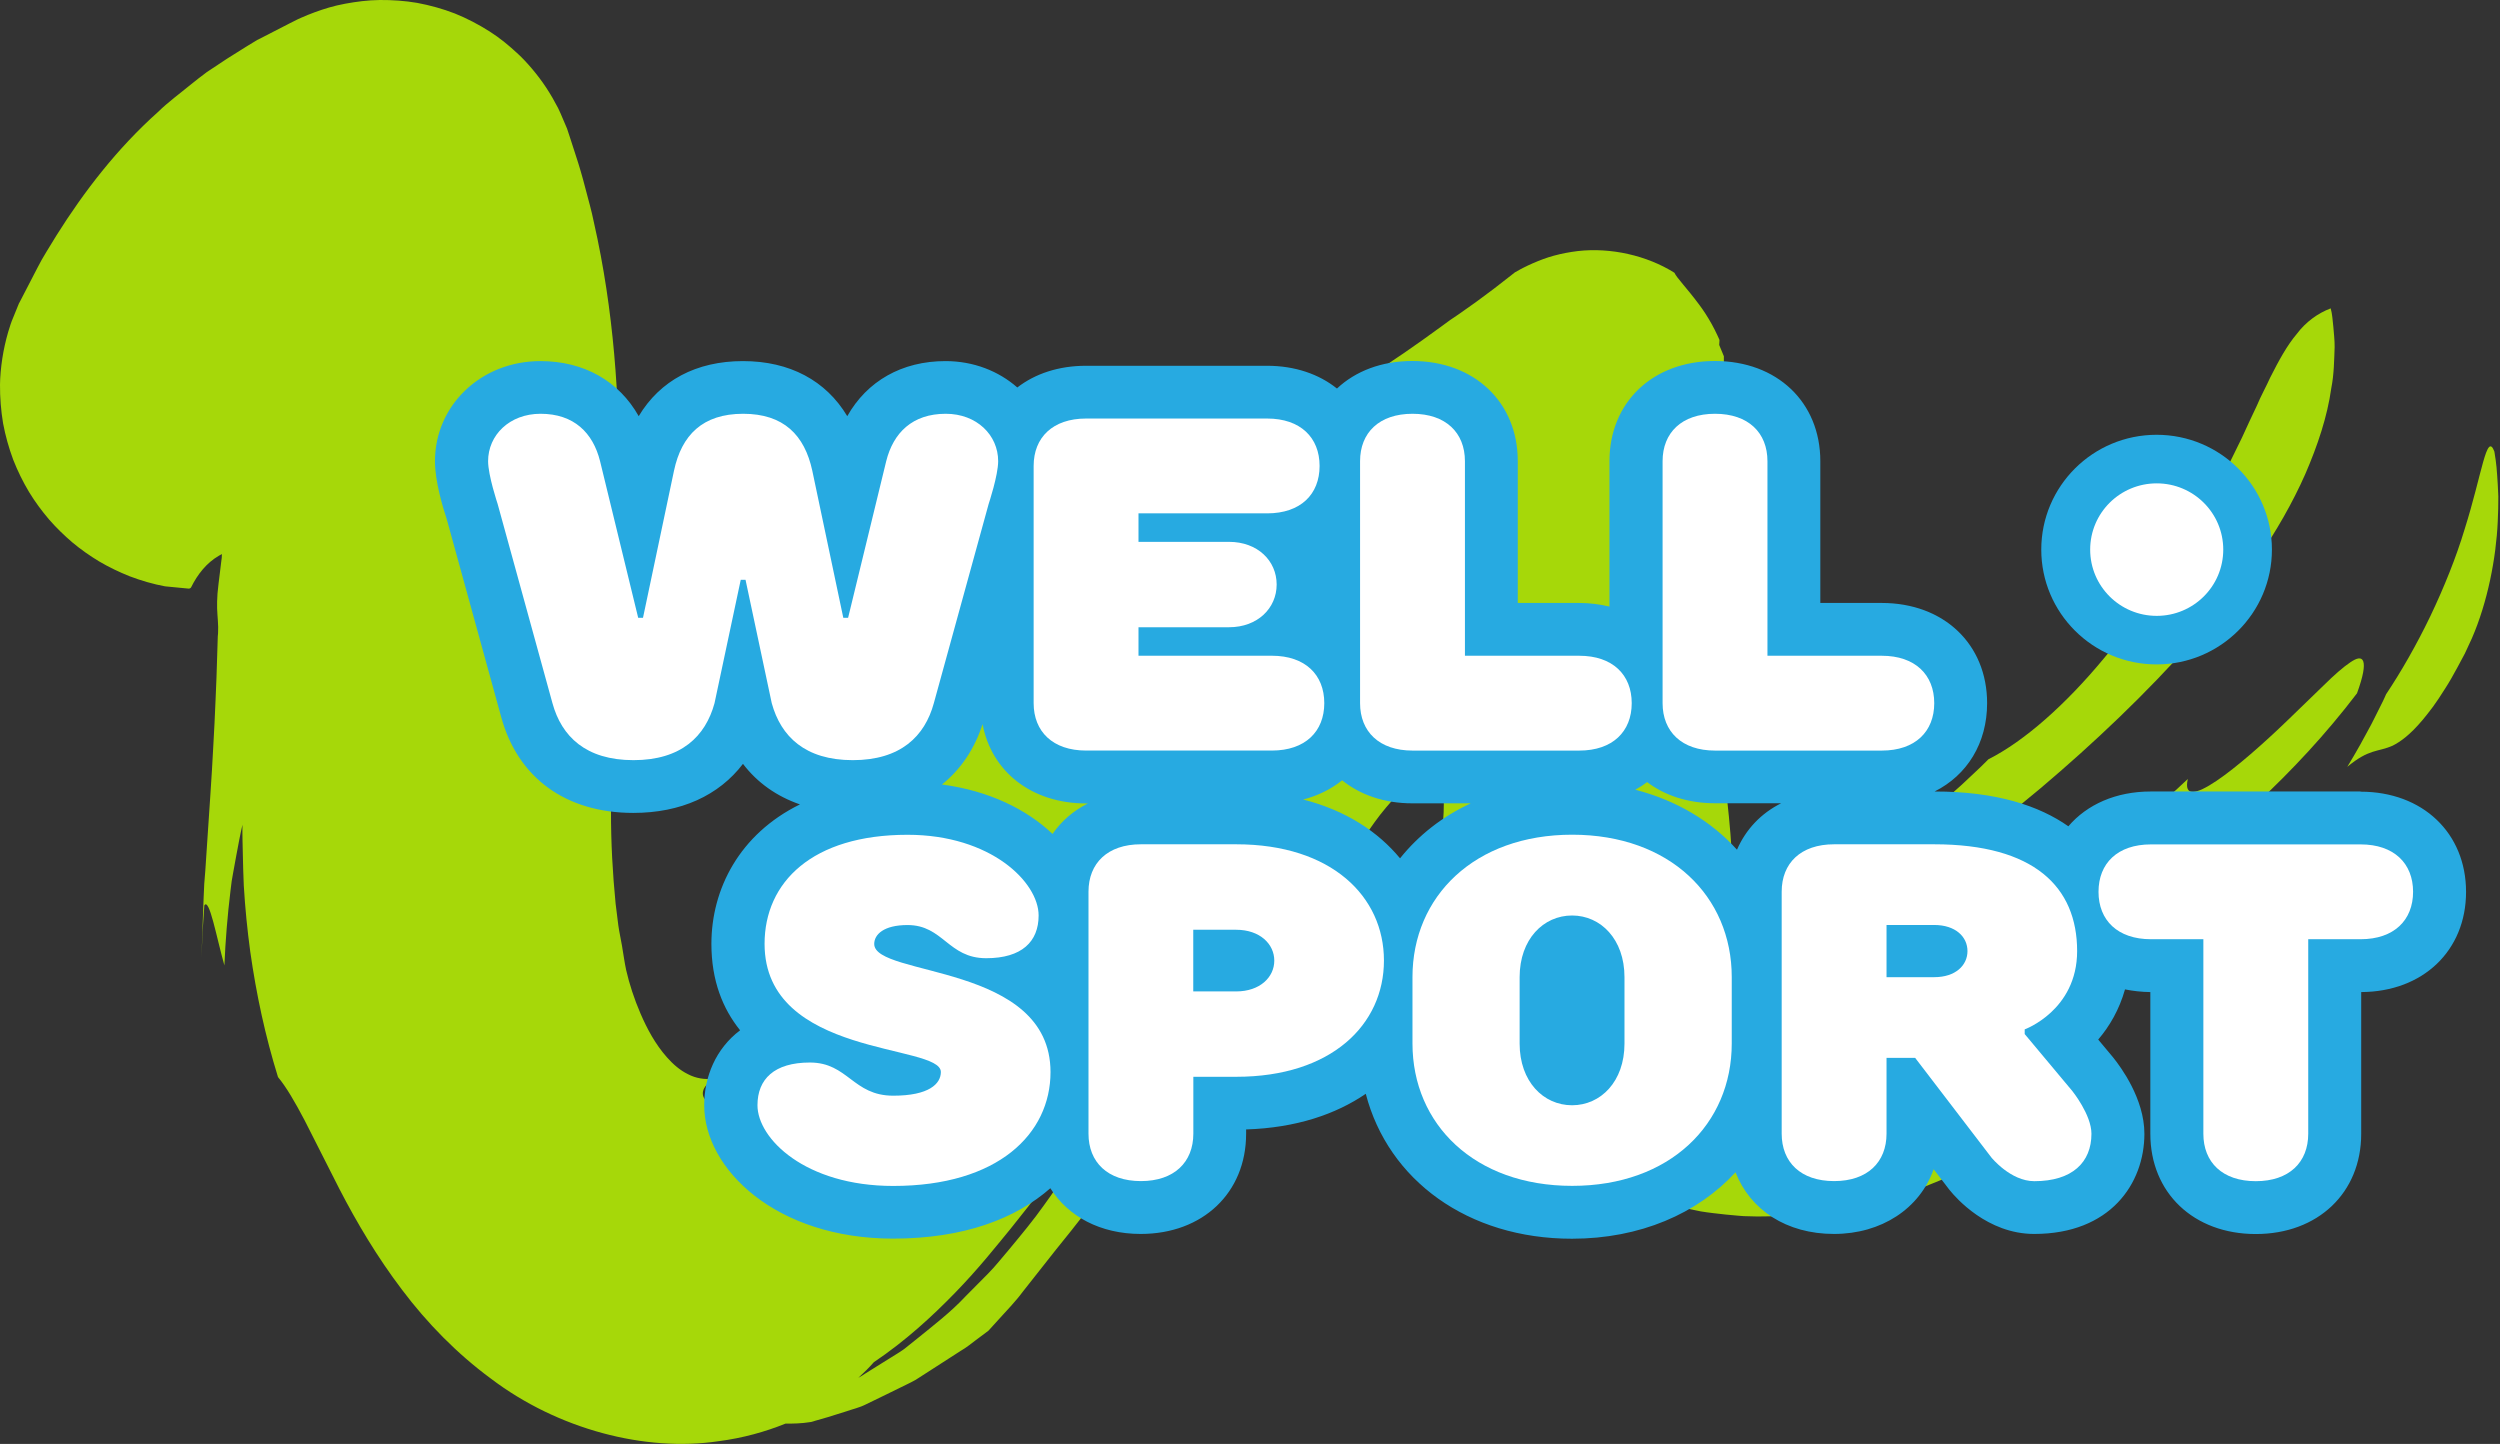 <?xml version="1.0" encoding="UTF-8"?> <svg xmlns="http://www.w3.org/2000/svg" width="116" height="67" viewBox="0 0 116 67" fill="none"><rect x="0" y="0" width="116" height="67" fill="#333333" stroke="none"/><g clip-path="url(#clip0_175_2385)"><path d="M115.869 22.061C115.837 21.502 115.762 21.102 115.739 20.951C115.378 20.002 115.169 21.998 114.358 24.558C113.971 25.849 113.405 27.255 112.768 28.59C112.126 29.925 111.404 31.181 110.714 32.214C110.714 32.214 110.687 32.268 110.647 32.365C110.602 32.463 110.54 32.6 110.455 32.76C110.29 33.075 110.09 33.519 109.854 33.931C109.409 34.778 108.914 35.581 108.914 35.581C109.947 34.725 110.317 34.911 111.026 34.596C111.369 34.419 111.806 34.122 112.407 33.408C112.559 33.226 112.719 33.022 112.892 32.791C113.066 32.556 113.244 32.281 113.435 31.979C113.632 31.678 113.832 31.327 114.041 30.937C114.149 30.742 114.256 30.533 114.371 30.32C114.474 30.094 114.585 29.863 114.697 29.615C115.428 27.934 115.82 25.884 115.895 24.207C115.913 23.786 115.926 23.396 115.922 23.036C115.908 22.673 115.891 22.344 115.869 22.061Z" fill="#A6D809"></path><path d="M100.897 42.32C100.447 42.724 99.881 43.3 98.968 44.05C98.063 44.804 96.811 45.736 94.967 46.783C94.967 46.783 95.328 46.614 95.831 46.326C96.339 46.038 97.034 45.669 97.689 45.261C98.019 45.062 98.353 44.858 98.665 44.667C98.968 44.472 99.248 44.285 99.493 44.13C99.975 43.811 100.3 43.602 100.3 43.602C100.572 43.642 98.313 45.816 99.404 45.146C99.404 45.146 99.667 44.924 100.059 44.587C100.46 44.254 100.964 43.797 101.472 43.34C102.483 42.422 103.441 41.477 103.441 41.477C102.158 41.353 101.783 41.508 100.901 42.329" fill="#A6D809"></path><path d="M93.073 51.063C92.391 51.298 91.696 51.595 90.854 51.843C90.444 51.972 90.02 52.105 89.588 52.243C89.134 52.358 88.666 52.478 88.189 52.597C87.949 52.655 87.717 52.722 87.468 52.77C87.214 52.815 86.955 52.859 86.697 52.904C86.439 52.948 86.18 52.992 85.917 53.032L85.525 53.094C85.391 53.117 85.213 53.125 85.062 53.143C84.42 53.201 83.774 53.245 83.133 53.276C82.945 53.289 82.892 53.276 82.776 53.272L82.473 53.258L81.872 53.227L81.569 53.214H81.493H81.475H81.137L81.119 53.205L81.056 53.196L80.807 53.165C80.477 53.121 80.143 53.072 79.813 53.028C79.493 52.992 79.132 52.881 78.797 52.801C78.454 52.704 78.129 52.642 77.782 52.5C77.639 52.451 77.492 52.394 77.35 52.34C77.978 52.118 78.9 51.99 79.608 51.697C79.644 51.702 79.684 51.71 79.724 51.719C80.001 51.75 80.268 51.768 80.531 51.79C80.664 51.799 80.793 51.808 80.927 51.817L81.123 51.826H81.172H81.195H81.453H81.462H81.529C81.872 51.795 82.201 51.772 82.518 51.75C82.678 51.737 82.834 51.724 82.981 51.71C83.195 51.675 83.4 51.644 83.596 51.613C83.988 51.546 84.349 51.471 84.67 51.395C84.826 51.355 84.977 51.316 85.115 51.28C85.235 51.236 85.343 51.191 85.44 51.147C85.636 51.058 85.792 50.974 85.899 50.894C86.113 50.734 86.14 50.588 85.939 50.464C85.592 50.246 85.262 50.033 84.817 49.856C84.335 49.661 83.752 49.501 82.954 49.413C82.954 49.413 82.602 49.466 82.077 49.546C81.948 49.563 81.805 49.586 81.653 49.612C81.578 49.621 81.502 49.634 81.422 49.648C81.284 49.648 81.145 49.648 81.003 49.648C80.593 49.648 80.156 49.679 79.698 49.603C79.47 49.572 79.239 49.546 79.016 49.519C78.789 49.475 78.566 49.413 78.347 49.359C77.906 49.262 77.514 49.093 77.171 48.951C77.055 48.907 76.949 48.858 76.85 48.809C76.73 48.716 76.61 48.614 76.49 48.503C75.91 47.984 75.331 47.288 74.837 46.423C74.837 46.423 74.921 46.525 75.073 46.698C75.224 46.871 75.447 47.119 75.746 47.385C76.035 47.66 76.418 47.94 76.85 48.202C77.292 48.459 77.791 48.672 78.308 48.831C78.829 48.969 79.355 49.075 79.853 49.093C80.348 49.138 80.82 49.08 81.217 49.08C81.618 49.062 81.948 49.066 82.184 49.018C82.42 48.982 82.553 48.965 82.553 48.965C83.431 48.605 83.641 48.335 83.422 48.144C83.315 48.046 83.097 47.975 82.798 47.913C82.651 47.882 82.478 47.86 82.29 47.838C82.103 47.798 81.903 47.754 81.685 47.718C81.248 47.638 80.749 47.594 80.219 47.461C79.689 47.314 79.123 47.101 78.588 46.755C77.501 46.081 76.695 44.866 76.285 43.619C75.857 42.368 75.723 41.091 75.71 40.039C75.701 38.979 75.812 38.141 75.973 37.648C76.138 37.156 76.343 37.019 76.597 37.298C76.859 37.573 77.145 38.278 77.657 39.361C78.076 39.649 78.397 39.298 78.766 39.241C78.949 39.21 79.145 39.241 79.386 39.418C79.635 39.587 79.898 39.915 80.384 40.363C80.357 39.259 80.25 38.11 80.139 37.103C80.018 36.1 79.844 35.191 79.586 34.641C79.805 34.339 79.974 33.962 80.103 33.532C80.134 33.43 80.165 33.31 80.197 33.195C80.21 33.137 80.223 33.075 80.237 33.017C80.25 32.959 80.263 32.84 80.277 32.755C80.33 32.365 80.366 31.979 80.41 31.531C80.58 29.797 80.682 27.605 80.664 25.383C80.687 23.169 80.397 20.836 80.223 19.031C80.072 18.108 79.978 17.318 79.987 16.706C79.987 16.666 79.987 16.631 79.987 16.595V16.542V16.529C79.559 15.495 79.867 16.236 79.773 16.005V15.983C79.773 15.93 79.778 15.877 79.782 15.823V15.788C79.782 15.788 79.791 15.788 79.782 15.77L79.751 15.699L79.689 15.562C79.604 15.38 79.515 15.202 79.421 15.034C79.234 14.697 79.038 14.399 78.847 14.142C78.254 13.344 77.808 12.905 77.693 12.656C76.418 11.853 74.734 11.476 73.215 11.649C72.841 11.694 72.466 11.764 72.106 11.862C71.745 11.96 71.451 12.075 71.13 12.213C70.974 12.279 70.823 12.354 70.671 12.43L70.56 12.488L70.283 12.643L70.257 12.665L70.15 12.749C69.869 12.967 69.588 13.184 69.317 13.397C68.764 13.818 68.225 14.209 67.69 14.577C67.557 14.67 67.423 14.759 67.289 14.848C67.142 14.954 67 15.06 66.853 15.167C66.559 15.38 66.269 15.588 65.979 15.797C65.405 16.205 64.839 16.595 64.278 16.963C63.694 17.332 63.213 17.695 62.709 18.037C62.206 18.383 61.707 18.711 61.203 19.031C60.183 19.656 59.265 20.317 58.29 20.925C54.471 23.404 50.693 25.862 46.804 29.872C44.353 32.414 43.07 34.011 42.397 34.987C41.729 35.963 41.716 36.34 41.947 36.513C42.406 36.859 43.837 36.411 43.039 38.34C42.402 38.922 41.809 39.614 41.234 40.283C40.66 40.962 40.107 41.65 39.577 42.346C39.051 43.042 38.539 43.726 38.071 44.435C37.844 44.803 37.621 45.167 37.398 45.527C37.296 45.7 37.194 45.873 37.095 46.046C37.02 46.183 37.006 46.236 36.957 46.338C36.637 47.053 36.343 47.798 35.995 48.53C35.826 48.894 35.652 49.257 35.456 49.59C35.358 49.763 35.264 49.927 35.175 50.087C35.068 50.242 34.97 50.388 34.872 50.535C34.774 50.628 34.672 50.717 34.578 50.797C34.476 50.872 34.369 50.934 34.271 50.992C34.07 51.103 33.888 51.205 33.714 51.253C33.362 51.36 33.046 51.285 32.854 51.151C32.658 51.014 32.578 50.823 32.622 50.632C32.662 50.442 32.827 50.269 33.099 50.051C32.712 50.1 32.293 50.038 31.923 49.843C31.549 49.661 31.228 49.377 30.952 49.066C30.399 48.446 30.02 47.722 29.722 47.035C29.423 46.343 29.205 45.664 29.054 45.012C29.018 44.848 28.991 44.684 28.964 44.524L28.858 43.872C28.804 43.553 28.733 43.251 28.688 42.923L28.564 41.925C28.43 40.554 28.345 39.13 28.35 37.569C28.341 37.191 28.35 36.788 28.35 36.393L28.363 35.186C28.376 34.357 28.394 33.536 28.421 32.733C28.519 29.477 28.737 25.991 28.737 22.247C28.733 18.512 28.501 14.475 27.552 10.296C27.45 9.777 27.294 9.254 27.16 8.73C27.026 8.207 26.875 7.688 26.701 7.164L26.447 6.379L26.318 5.989L26.309 5.962L26.002 5.244L25.984 5.208L25.953 5.137L25.89 5.004C25.725 4.685 25.543 4.37 25.342 4.064C24.946 3.46 24.416 2.853 24.05 2.516C23.627 2.121 23.213 1.775 22.705 1.451C22.197 1.131 21.658 0.848 21.105 0.626C20.544 0.408 19.947 0.244 19.354 0.133C18.788 0.036 18.2 -0.004 17.621 0C17.042 0.009 16.547 0.076 16.013 0.173C15.465 0.275 15.046 0.408 14.605 0.568C14.387 0.648 14.168 0.737 13.959 0.83L13.803 0.901L13.415 1.096L13.38 1.114L12.226 1.708L11.936 1.855L11.473 2.134L10.528 2.728L9.597 3.345C9.321 3.545 9.085 3.74 8.826 3.944C8.332 4.352 7.802 4.734 7.347 5.182C5.418 6.903 3.885 8.912 2.624 10.917C2.326 11.418 1.983 11.929 1.733 12.434L0.945 13.956L0.896 14.049L0.882 14.071L0.553 14.879L0.539 14.914L0.513 14.989L0.499 15.025L0.379 15.406C0.263 15.806 0.17 16.223 0.107 16.635C0.076 16.844 0.049 17.052 0.031 17.261L0.009 17.571L0 17.846C-0.004 18.445 0.045 19.053 0.143 19.643C0.25 20.215 0.41 20.787 0.615 21.337C0.82 21.856 1.065 22.358 1.35 22.832C1.626 23.285 1.938 23.706 2.277 24.105C2.611 24.487 2.976 24.842 3.36 25.17C3.747 25.494 4.166 25.787 4.598 26.048C5.048 26.314 5.529 26.545 6.019 26.74C6.541 26.94 7.124 27.108 7.659 27.206L8.755 27.312C8.8 27.312 8.844 27.29 8.866 27.255C9.165 26.647 9.588 26.115 10.154 25.787L10.297 25.707C10.297 25.707 10.288 25.831 10.288 25.889L10.261 26.097L10.216 26.47C10.19 26.674 10.167 26.878 10.141 27.078C10.096 27.428 10.078 27.69 10.074 27.916C10.06 28.359 10.114 28.697 10.123 29.091C10.123 29.189 10.123 29.287 10.118 29.384L10.105 29.53L10.078 30.396C10.06 31.074 10.034 31.788 10.002 32.48C9.971 33.19 9.94 33.913 9.896 34.632C9.86 35.377 9.811 36.113 9.762 36.868C9.708 37.644 9.659 38.416 9.606 39.197L9.526 40.403L9.477 41.011L9.446 41.707C9.414 42.608 9.379 43.517 9.348 44.426C9.348 44.426 9.374 43.828 9.401 43.224C9.441 42.617 9.481 42.009 9.481 42.009C9.713 41.641 10.038 43.464 10.412 44.795C10.461 43.628 10.555 42.483 10.697 41.312L10.751 40.878L10.818 40.496C10.863 40.243 10.911 39.99 10.956 39.738C11.05 39.241 11.139 38.739 11.25 38.269C11.241 38.722 11.259 39.192 11.268 39.662C11.281 40.141 11.286 40.572 11.312 41.095C11.375 42.155 11.477 43.158 11.611 44.151C11.892 46.134 12.306 48.064 12.899 49.976C13.286 50.442 13.683 51.125 14.133 51.981C14.6 52.904 15.149 53.986 15.754 55.179C16.543 56.705 17.492 58.315 18.655 59.846C19.809 61.381 21.199 62.805 22.776 63.967C25.895 66.331 29.949 67.378 33.34 66.872C34.471 66.726 35.514 66.433 36.445 66.056C36.77 66.056 37.171 66.056 37.626 65.981C38.116 65.848 38.673 65.679 39.265 65.488C39.559 65.382 39.871 65.32 40.174 65.165C40.477 65.018 40.789 64.867 41.096 64.717C41.408 64.566 41.72 64.41 42.028 64.26C42.184 64.18 42.34 64.113 42.486 64.025C42.633 63.927 42.781 63.834 42.928 63.741C43.516 63.364 44.072 63.004 44.576 62.68C44.834 62.53 45.062 62.348 45.276 62.184C45.489 62.024 45.69 61.877 45.864 61.744C45.864 61.744 46.069 61.518 46.376 61.181C46.679 60.84 47.102 60.418 47.472 59.917C48.229 58.959 48.987 57.996 48.987 57.996C49.464 57.415 49.9 56.856 50.306 56.337L50.457 56.142L50.528 56.04C50.573 55.973 50.617 55.907 50.662 55.845C50.738 55.729 50.813 55.614 50.889 55.503C51.174 55.077 51.366 54.696 51.571 54.367C51.954 53.706 52.101 53.25 52.043 52.988C51.985 52.731 51.722 52.669 51.286 52.81C50.862 52.952 50.212 53.289 49.535 53.84C49.517 54.035 49.441 54.274 49.321 54.549C49.285 54.62 49.25 54.7 49.209 54.78C49.187 54.82 49.165 54.86 49.143 54.9C49.116 54.949 49.112 54.966 49.054 55.051C48.862 55.334 48.648 55.636 48.416 55.956C47.962 56.599 47.405 57.273 46.804 57.996C46.496 58.351 46.198 58.741 45.855 59.087C45.512 59.433 45.164 59.784 44.808 60.143C44.108 60.893 43.315 61.496 42.54 62.126L41.952 62.596C41.751 62.742 41.546 62.858 41.346 62.986C40.94 63.239 40.539 63.492 40.143 63.736C40.036 63.807 39.934 63.874 39.827 63.931C40.094 63.687 40.339 63.443 40.544 63.208C42.019 62.215 43.248 61.084 44.318 59.983C44.852 59.433 45.342 58.883 45.797 58.342C46.02 58.072 46.233 57.81 46.447 57.557C46.603 57.371 46.75 57.189 46.897 57.007C48.029 55.596 48.844 54.514 49.521 53.653C50.194 52.793 50.729 52.15 51.192 51.63C51.656 51.111 52.048 50.725 52.4 50.424C52.489 50.34 52.573 50.273 52.654 50.215L52.774 50.122C52.809 50.096 52.894 50.016 52.952 49.962C53.206 49.727 53.473 49.483 53.754 49.226C54.315 48.698 54.944 48.104 55.697 47.359C57.207 45.882 59.207 43.783 62.259 40.74L62.344 40.629L62.366 40.589L62.411 40.51L62.504 40.341C62.562 40.234 62.647 40.097 62.687 40.004C62.767 39.831 62.852 39.645 62.959 39.449C63.168 39.054 63.444 38.611 63.788 38.141C64.411 37.276 65.302 36.327 66.327 35.528C66.416 36.105 66.519 36.624 66.648 37.063C66.697 36.588 66.75 36.158 66.808 35.754C66.822 35.79 66.83 35.821 66.839 35.856C66.884 36.074 66.933 36.309 66.96 36.548C67.004 37.036 67.004 37.564 66.96 38.101C66.915 38.775 66.67 39.565 66.403 40.066C66.135 40.581 65.837 40.833 65.627 40.86C65.65 40.962 65.672 41.073 65.699 41.184L65.721 41.273L65.73 41.317L65.717 41.237C65.699 41.122 65.712 41.202 65.717 41.228L65.748 41.423C65.837 41.938 65.93 42.466 66.064 43.029C66.18 43.57 66.354 44.174 66.528 44.759C66.612 45.052 66.733 45.376 66.839 45.686C66.951 45.997 67.058 46.303 67.209 46.64C67.356 46.968 67.503 47.297 67.646 47.625C67.82 47.966 68.007 48.308 68.194 48.65C68.372 48.982 68.604 49.337 68.84 49.688C69.085 50.038 69.294 50.375 69.593 50.725C70.658 52.109 72.186 53.436 73.839 54.394C74.257 54.625 74.685 54.846 75.113 55.055C75.541 55.241 75.968 55.401 76.4 55.556L77.051 55.778L77.67 55.938C78.085 56.035 78.499 56.129 78.913 56.208C79.31 56.275 79.684 56.31 80.072 56.355L80.647 56.408L80.932 56.43H80.967L81.511 56.444H81.546H81.613C81.979 56.439 82.34 56.435 82.696 56.43H82.963C82.99 56.43 83.084 56.421 83.173 56.417L83.427 56.395C83.765 56.364 84.104 56.333 84.438 56.301C84.772 56.262 85.102 56.222 85.427 56.182C85.588 56.16 85.752 56.137 85.913 56.115C86.078 56.093 86.171 56.066 86.305 56.04C87.334 55.752 88.323 55.481 89.112 55.139C89.517 54.975 89.909 54.816 90.288 54.66C90.658 54.501 90.978 54.328 91.304 54.168C92.614 53.533 93.531 52.904 94.324 52.394C95.059 51.857 95.617 51.413 96.017 51.058C96.396 50.694 96.632 50.419 96.739 50.229C97.149 49.452 95.683 50.051 93.064 51.058M74.075 50.371C73.585 49.909 73.081 49.448 72.712 48.965C72.52 48.725 72.32 48.49 72.155 48.25C71.999 48.015 71.847 47.78 71.7 47.554C71.549 47.323 71.424 47.097 71.313 46.88C71.201 46.662 71.09 46.445 70.983 46.236C70.787 45.819 70.635 45.434 70.484 45.065C70.974 45.482 71.558 46.436 72.542 47.594C72.573 47.647 72.6 47.705 72.631 47.758C73.638 49.479 74.792 50.557 75.104 51.138C74.743 50.894 74.4 50.637 74.079 50.366" fill="#A6D809"></path><path d="M109.655 30.688C109.579 30.475 109.365 30.519 109.049 30.736C108.728 30.949 108.3 31.326 107.819 31.801C107.338 32.267 106.777 32.812 106.197 33.371C103.89 35.603 101.123 37.847 101.515 36.144C100.187 37.408 98.962 38.384 97.795 39.209C96.636 40.048 95.518 40.717 94.4 41.383C93.825 41.698 93.264 42.03 92.666 42.345C92.061 42.665 91.441 43.015 90.778 43.335C89.463 44.009 88.006 44.727 86.148 45.402C86.148 45.402 86.474 45.801 86.861 46.196C87.245 46.604 87.686 46.95 87.686 46.95C88.202 46.803 88.737 46.688 89.263 46.515C89.793 46.333 90.332 46.151 90.867 45.969C91.406 45.748 91.945 45.526 92.488 45.304C92.765 45.193 93.041 45.051 93.317 44.923L94.115 44.541C95.986 43.636 97.812 42.572 99.586 41.365C101.354 40.154 103.07 38.797 104.709 37.275C106.336 35.758 107.908 34.081 109.365 32.169C109.655 31.375 109.731 30.905 109.655 30.688Z" fill="#A6D809"></path><path d="M83.083 42.334C83.698 42.458 84.562 42.489 85.418 42.356C85.85 42.307 86.273 42.214 86.674 42.112C87.079 42.028 87.44 41.895 87.757 41.802C88.897 41.043 89.904 40.329 90.915 39.548C92.176 38.612 93.433 37.619 94.68 36.576C97.162 34.478 99.59 32.171 101.764 29.718C103.925 27.274 105.783 24.674 106.964 22C107.543 20.664 107.988 19.325 108.171 18.016C108.3 17.369 108.304 16.721 108.327 16.104C108.331 15.794 108.292 15.488 108.269 15.186C108.233 14.884 108.224 14.592 108.144 14.308C107.547 14.534 106.991 14.938 106.58 15.483C106.117 16.029 105.747 16.712 105.337 17.519C105.159 17.923 104.91 18.358 104.718 18.823C104.5 19.285 104.264 19.777 104.032 20.296C103.528 21.321 102.994 22.452 102.334 23.614C101.056 25.939 99.403 28.436 97.607 30.565C95.843 32.69 93.945 34.38 92.261 35.232C91.829 35.676 91.397 36.053 90.991 36.443C90.581 36.816 90.18 37.157 89.784 37.503L89.494 37.738L89.338 37.889C89.231 37.991 89.138 38.093 89.008 38.2C88.763 38.399 88.518 38.63 88.242 38.825C87.966 39.029 87.681 39.247 87.36 39.442C87.044 39.655 86.696 39.841 86.313 40.036C85.547 40.404 84.642 40.786 83.506 40.977C82.597 41.296 82.17 41.394 82.134 41.66C82.094 41.895 82.455 42.232 83.078 42.339" fill="#A6D809"></path><path d="M109.529 36.725H99.799C98.181 36.725 96.836 37.328 95.972 38.34C94.626 37.395 92.652 36.725 89.765 36.725C91.271 35.971 92.202 34.489 92.202 32.626C92.202 29.889 90.193 27.977 87.31 27.977H84.463V21.399C84.463 18.662 82.454 16.75 79.571 16.75C76.689 16.75 74.679 18.662 74.679 21.399V28.146C74.238 28.04 73.77 27.977 73.272 27.977H70.425V21.399C70.425 18.662 68.411 16.75 65.533 16.75C64.107 16.75 62.895 17.22 62.035 18.028C61.198 17.358 60.084 16.972 58.792 16.972H50.389C49.128 16.972 48.036 17.336 47.203 17.979C46.334 17.216 45.172 16.755 43.871 16.755C41.848 16.755 40.231 17.682 39.313 19.31C38.328 17.664 36.649 16.755 34.474 16.755C32.3 16.755 30.625 17.659 29.636 19.31C28.723 17.686 27.101 16.755 25.074 16.755C22.329 16.755 20.182 18.799 20.182 21.403C20.182 22.322 20.547 23.546 20.73 24.092L23.256 33.27C24.027 36.1 26.263 37.719 29.386 37.719C31.592 37.719 33.356 36.911 34.474 35.443C35.138 36.317 36.038 36.951 37.117 37.324C34.31 38.704 33.009 41.254 33.009 43.796C33.009 45.508 33.539 46.808 34.341 47.806C33.205 48.658 32.675 49.975 32.675 51.28C32.675 54.256 36.025 57.472 41.434 57.472C44.735 57.472 47.141 56.536 48.736 55.134C49.56 56.447 51.062 57.255 52.928 57.255C55.811 57.255 57.82 55.343 57.82 52.606V52.406C60.146 52.331 61.982 51.701 63.372 50.752C64.41 54.757 68.108 57.477 72.937 57.477C76.092 57.477 78.765 56.314 80.529 54.394C81.207 56.141 82.895 57.255 85.096 57.255C87.297 57.255 89.079 56.079 89.721 54.252L90.438 55.188L90.474 55.232C90.745 55.569 92.207 57.255 94.385 57.255C97.918 57.255 99.5 54.917 99.5 52.606C99.5 50.991 98.409 49.51 98.043 49.057L97.357 48.236C97.887 47.615 98.337 46.843 98.6 45.908C98.975 45.983 99.362 46.027 99.776 46.032V52.61C99.776 55.347 101.786 57.259 104.668 57.259C107.551 57.259 109.56 55.347 109.56 52.61V46.032C112.425 46.019 114.425 44.111 114.425 41.383C114.425 38.655 112.416 36.734 109.533 36.734M43.71 36.397C44.57 35.709 45.212 34.769 45.591 33.602C46.009 35.807 47.867 37.28 50.393 37.28H50.478C49.805 37.617 49.248 38.096 48.838 38.695C47.645 37.559 45.894 36.69 43.71 36.401M60.467 37.098C61.157 36.92 61.768 36.614 62.276 36.206C63.118 36.885 64.236 37.275 65.537 37.275H68.242C66.927 37.883 65.818 38.757 64.962 39.826C63.942 38.593 62.454 37.603 60.467 37.098ZM75.874 36.645C76.07 36.539 76.252 36.423 76.426 36.29C77.255 36.916 78.333 37.271 79.576 37.271H82.646C81.714 37.736 81.006 38.482 80.596 39.427C79.402 38.1 77.78 37.133 75.869 36.641" fill="#27AAE1"></path><path d="M105.417 25.502C105.417 28.442 103.02 30.829 100.066 30.829C97.112 30.829 94.715 28.442 94.715 25.502C94.715 22.56 97.107 20.174 100.066 20.174C103.024 20.174 105.417 22.56 105.417 25.502Z" fill="#27AAE1"></path><path d="M34.37 26.904L33.154 32.627C32.735 34.166 31.608 35.271 29.394 35.271C27.18 35.271 26.057 34.17 25.634 32.627L23.09 23.382C23.09 23.382 22.648 22.06 22.648 21.399C22.648 20.189 23.642 19.199 25.081 19.199C26.627 19.199 27.514 20.078 27.843 21.399L29.612 28.666H29.835L31.274 21.839C31.626 20.189 32.602 19.199 34.482 19.199C36.362 19.199 37.333 20.189 37.69 21.839L39.129 28.666H39.352L41.12 21.399C41.45 20.078 42.337 19.199 43.883 19.199C45.322 19.199 46.315 20.189 46.315 21.399C46.315 22.06 45.874 23.382 45.874 23.382L43.33 32.627C42.911 34.166 41.784 35.271 39.57 35.271C37.356 35.271 36.233 34.17 35.809 32.627L34.593 26.904H34.37Z" fill="white"></path><path d="M52.826 23.82V25.142H57.028C58.355 25.142 59.237 26.021 59.237 27.121C59.237 28.221 58.351 29.104 57.028 29.104H52.826V30.426H59.015C60.561 30.426 61.447 31.308 61.447 32.626C61.447 33.943 60.561 34.826 59.015 34.826H50.394C48.848 34.826 47.961 33.943 47.961 32.626V21.62C47.961 20.298 48.848 19.42 50.394 19.42H58.796C60.342 19.42 61.229 20.303 61.229 21.62C61.229 22.938 60.347 23.82 58.796 23.82H52.826Z" fill="white"></path><path d="M73.279 30.427C74.825 30.427 75.712 31.309 75.712 32.627C75.712 33.944 74.825 34.827 73.279 34.827H65.54C63.994 34.827 63.107 33.944 63.107 32.627V21.399C63.107 20.078 63.994 19.199 65.54 19.199C67.086 19.199 67.973 20.078 67.973 21.399V30.427H73.279Z" fill="white"></path><path d="M87.316 30.427C88.862 30.427 89.749 31.309 89.749 32.627C89.749 33.944 88.867 34.827 87.316 34.827H79.577C78.031 34.827 77.144 33.944 77.144 32.627V21.399C77.144 20.078 78.031 19.199 79.577 19.199C81.123 19.199 82.01 20.078 82.01 21.399V30.427H87.316Z" fill="white"></path><path d="M35.476 43.796C35.476 40.935 37.686 38.734 42.11 38.734C45.977 38.734 48.192 40.935 48.192 42.478C48.192 43.689 47.416 44.461 45.759 44.461C43.99 44.461 43.768 42.922 42.11 42.922C41.005 42.922 40.564 43.361 40.564 43.8C40.564 45.34 48.744 44.683 48.744 49.745C48.744 52.606 46.312 55.028 41.446 55.028C37.356 55.028 35.147 52.828 35.147 51.284C35.147 50.073 35.922 49.301 37.579 49.301C39.348 49.301 39.571 50.84 41.446 50.84C43.104 50.84 43.656 50.29 43.656 49.74C43.656 48.418 35.476 49.079 35.476 43.796Z" fill="white"></path><path d="M55.371 49.963V52.602C55.371 53.924 54.484 54.803 52.938 54.803C51.392 54.803 50.506 53.924 50.506 52.602V41.375C50.506 40.053 51.392 39.175 52.938 39.175H57.363C61.782 39.175 64.215 41.597 64.215 44.569C64.215 47.541 61.782 49.963 57.363 49.963H55.371ZM57.358 46.002C58.463 46.002 59.127 45.341 59.127 44.573C59.127 43.806 58.463 43.141 57.358 43.141H55.367V46.002H57.358Z" fill="white"></path><path d="M80.353 48.419C80.353 52.163 77.479 55.024 72.948 55.024C68.417 55.024 65.539 52.163 65.539 48.419V45.336C65.539 41.596 68.413 38.73 72.948 38.73C77.484 38.73 80.353 41.592 80.353 45.336V48.419ZM75.376 45.34C75.376 43.579 74.272 42.479 72.944 42.479C71.616 42.479 70.511 43.579 70.511 45.34V48.423C70.511 50.184 71.616 51.284 72.944 51.284C74.272 51.284 75.376 50.184 75.376 48.423V45.34Z" fill="white"></path><path d="M87.535 49.08V52.602C87.535 53.924 86.653 54.803 85.103 54.803C83.552 54.803 82.67 53.924 82.67 52.602V41.375C82.67 40.053 83.552 39.175 85.103 39.175H89.745C94.388 39.175 96.379 41.158 96.379 44.13C96.379 46.88 93.946 47.763 93.946 47.763V47.98L96.156 50.624C96.156 50.624 97.043 51.724 97.043 52.607C97.043 53.929 96.156 54.807 94.392 54.807C93.287 54.807 92.4 53.707 92.4 53.707L88.863 49.085H87.535V49.08ZM89.745 45.341C90.739 45.341 91.291 44.791 91.291 44.13C91.291 43.469 90.739 42.919 89.745 42.919H87.535V45.341H89.745Z" fill="white"></path><path d="M99.804 43.58C98.258 43.58 97.371 42.702 97.371 41.38C97.371 40.058 98.253 39.18 99.804 39.18H109.534C111.081 39.18 111.967 40.062 111.967 41.38C111.967 42.697 111.081 43.58 109.534 43.58H107.102V52.607C107.102 53.929 106.219 54.807 104.669 54.807C103.118 54.807 102.236 53.929 102.236 52.607V43.58H99.804Z" fill="white"></path><path d="M103.159 25.502C103.159 27.201 101.778 28.576 100.072 28.576C98.365 28.576 96.984 27.201 96.984 25.502C96.984 23.803 98.365 22.428 100.072 22.428C101.778 22.428 103.159 23.803 103.159 25.502Z" fill="white"></path></g><defs><clipPath id="clip0_175_2385"><rect width="116" height="67" fill="white"></rect></clipPath></defs></svg> 